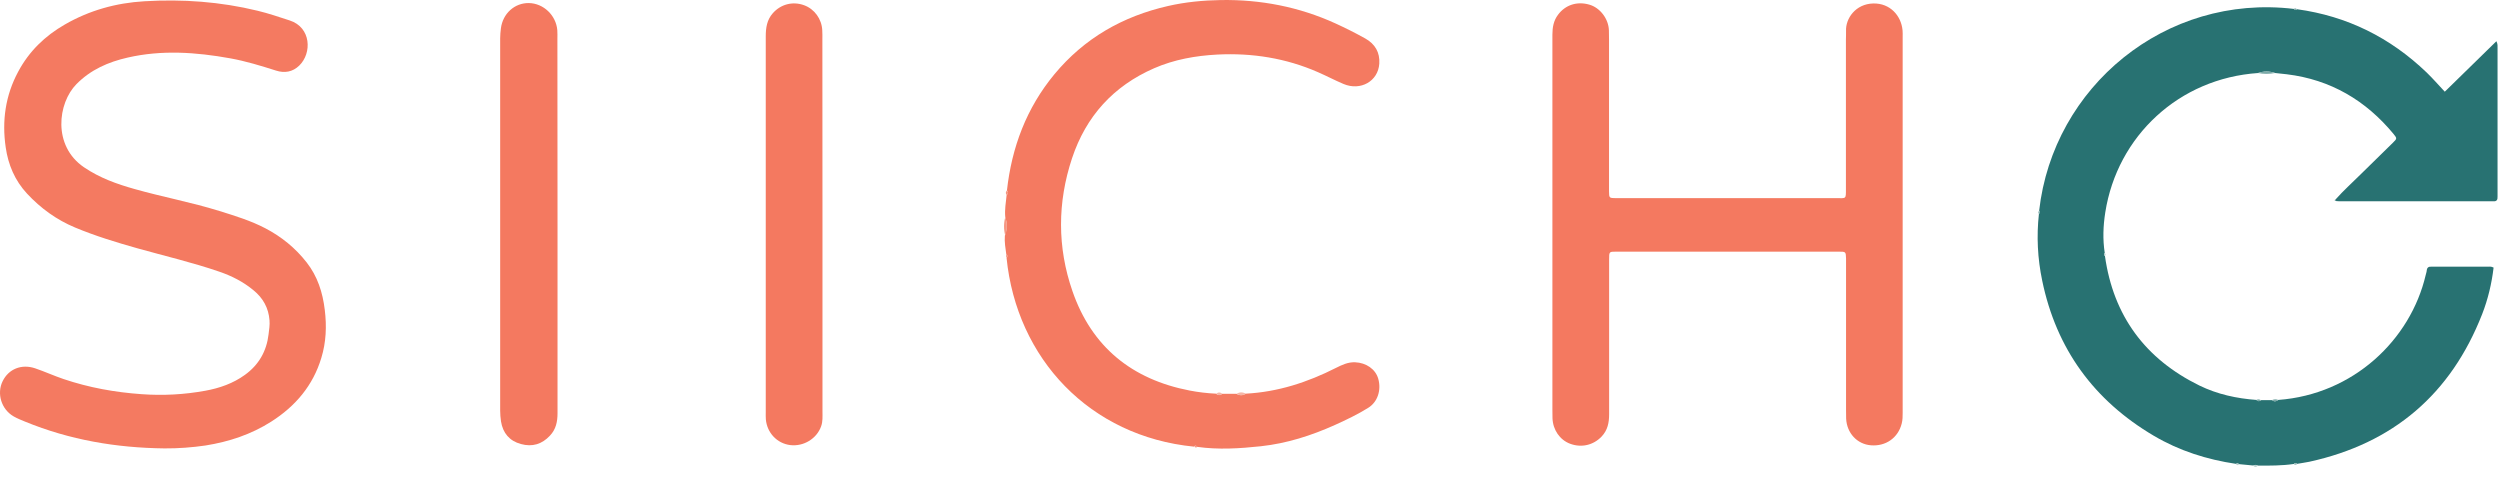 <svg width="103" height="20" viewBox="0 0 103 20" fill="none" xmlns="http://www.w3.org/2000/svg">
<path d="M93.864 16.477C96.953 16.249 99.312 14.007 99.939 11.33C99.952 11.266 99.978 11.206 99.982 11.141C99.995 11.017 100.063 10.978 100.179 10.987C100.222 10.991 100.265 10.987 100.308 10.987C101.026 10.987 101.747 10.987 102.465 10.987C102.551 10.987 102.637 10.969 102.736 11.025C102.658 11.678 102.508 12.318 102.267 12.937C100.978 16.236 98.603 18.268 95.14 19.025C94.972 19.059 94.805 19.081 94.637 19.111C94.594 19.059 94.552 19.063 94.508 19.115C94.019 19.188 93.52 19.184 93.026 19.184C92.962 19.145 92.897 19.145 92.833 19.179C92.64 19.162 92.446 19.141 92.253 19.123C92.214 19.089 92.171 19.081 92.124 19.111C90.926 18.934 89.787 18.573 88.739 17.955C86.269 16.498 84.718 14.372 84.138 11.558C83.949 10.652 83.901 9.732 84.004 8.808C84.052 8.77 84.065 8.727 84.013 8.68C84.589 3.576 89.211 -0.265 94.508 0.367C94.547 0.414 94.59 0.427 94.637 0.38C96.704 0.663 98.478 1.548 99.978 2.987C100.231 3.232 100.463 3.498 100.725 3.778C101.434 3.086 102.134 2.403 102.852 1.698C102.912 1.819 102.899 1.905 102.899 1.982C102.899 3.98 102.899 5.973 102.899 7.971C102.899 8.014 102.895 8.057 102.899 8.1C102.907 8.229 102.864 8.306 102.718 8.293C102.688 8.289 102.654 8.293 102.624 8.293C100.54 8.293 98.461 8.293 96.377 8.293C96.334 8.293 96.291 8.289 96.249 8.284C96.244 8.259 96.236 8.237 96.231 8.211C96.558 7.842 96.927 7.515 97.275 7.167C97.709 6.738 98.147 6.312 98.585 5.883C98.762 5.711 98.762 5.702 98.616 5.522C97.469 4.134 96.016 3.279 94.216 3.06C94.057 3.039 93.898 3.026 93.74 3.009C93.503 2.927 93.267 2.927 93.031 3.009C89.783 3.228 87.231 5.599 86.737 8.753C86.651 9.303 86.629 9.861 86.715 10.419C86.685 10.467 86.69 10.51 86.724 10.548C87.072 13.019 88.387 14.789 90.616 15.884C91.355 16.245 92.15 16.417 92.966 16.477C93.026 16.537 93.091 16.546 93.16 16.486C93.31 16.486 93.46 16.486 93.611 16.486C93.692 16.554 93.778 16.546 93.864 16.477Z" fill="#287272"/>
<path d="M63.959 9.255C63.959 6.648 63.959 4.036 63.959 1.428C63.959 1.131 64.006 0.852 64.191 0.607C64.492 0.203 64.973 0.044 65.48 0.191C65.918 0.315 66.27 0.77 66.287 1.247C66.292 1.376 66.292 1.505 66.292 1.634C66.292 3.653 66.292 5.672 66.292 7.692C66.292 7.756 66.292 7.82 66.292 7.885C66.296 8.16 66.296 8.16 66.584 8.164C66.614 8.164 66.648 8.164 66.678 8.164C69.673 8.164 72.671 8.164 75.666 8.164C76.065 8.164 76.052 8.211 76.052 7.786C76.052 5.737 76.052 3.683 76.052 1.634C76.052 1.518 76.061 1.398 76.057 1.282C76.031 0.762 76.452 0.16 77.178 0.143C77.87 0.126 78.329 0.646 78.385 1.247C78.394 1.333 78.39 1.419 78.39 1.505C78.39 6.669 78.39 11.837 78.39 17.001C78.39 17.152 78.39 17.298 78.351 17.448C78.205 18.037 77.694 18.397 77.079 18.346C76.512 18.299 76.091 17.843 76.061 17.25C76.057 17.134 76.057 17.014 76.057 16.898C76.057 14.892 76.057 12.881 76.057 10.875C76.057 10.802 76.057 10.725 76.057 10.652C76.048 10.372 76.048 10.368 75.76 10.368C72.702 10.368 69.638 10.368 66.58 10.368C66.296 10.368 66.296 10.372 66.296 10.686C66.296 12.812 66.292 14.939 66.296 17.066C66.296 17.414 66.236 17.723 65.987 17.985C65.647 18.342 65.153 18.458 64.685 18.281C64.264 18.122 63.98 17.71 63.963 17.233C63.959 17.117 63.959 16.997 63.959 16.881C63.959 14.325 63.959 11.79 63.959 9.255Z" fill="#F47960"/>
<path d="M6.778 18.474C4.793 18.452 2.873 18.126 1.03 17.37C0.871 17.305 0.712 17.241 0.561 17.155C0.054 16.863 -0.143 16.214 0.11 15.703C0.355 15.204 0.883 14.985 1.446 15.174C1.842 15.308 2.224 15.484 2.619 15.617C3.663 15.969 4.733 16.163 5.833 16.24C6.718 16.304 7.59 16.257 8.462 16.098C9.046 15.991 9.605 15.797 10.09 15.445C10.661 15.033 10.984 14.47 11.065 13.774C11.087 13.585 11.121 13.392 11.104 13.198C11.065 12.687 10.838 12.279 10.442 11.957C10.021 11.609 9.549 11.368 9.033 11.192C7.925 10.81 6.786 10.547 5.661 10.23C4.793 9.985 3.929 9.723 3.096 9.375C2.331 9.057 1.674 8.58 1.111 7.974C0.613 7.437 0.338 6.788 0.235 6.071C0.076 4.98 0.222 3.932 0.75 2.952C1.197 2.114 1.854 1.478 2.671 1.01C3.685 0.426 4.78 0.121 5.949 0.052C7.521 -0.042 9.08 0.069 10.614 0.443C11.061 0.55 11.499 0.701 11.937 0.843C12.822 1.13 12.861 2.187 12.328 2.703C12.058 2.965 11.727 3.021 11.375 2.909C10.752 2.711 10.124 2.518 9.48 2.402C8.075 2.149 6.666 2.05 5.261 2.372C4.466 2.552 3.736 2.87 3.148 3.468C2.379 4.249 2.159 6.007 3.461 6.892C4.106 7.33 4.814 7.583 5.549 7.789C6.705 8.116 7.89 8.335 9.038 8.692C9.682 8.893 10.331 9.091 10.932 9.405C11.598 9.753 12.169 10.217 12.633 10.81C13.084 11.385 13.295 12.051 13.381 12.769C13.463 13.439 13.437 14.096 13.239 14.745C12.895 15.888 12.169 16.738 11.177 17.37C10.348 17.898 9.437 18.199 8.47 18.354C7.912 18.435 7.345 18.478 6.778 18.474Z" fill="#F47A61"/>
<path d="M41.417 8.942C41.387 8.637 41.443 8.336 41.473 8.035C41.546 7.975 41.55 7.915 41.486 7.846C41.684 6.068 42.289 4.452 43.441 3.06C44.674 1.574 46.255 0.672 48.128 0.246C48.841 0.083 49.571 0.014 50.297 0.002C51.938 -0.024 53.519 0.281 55.019 0.964C55.44 1.157 55.852 1.363 56.252 1.587C56.655 1.814 56.857 2.162 56.827 2.622C56.78 3.348 56.054 3.756 55.354 3.46C54.997 3.31 54.658 3.129 54.301 2.974C52.978 2.394 51.586 2.175 50.151 2.248C49.258 2.296 48.381 2.45 47.552 2.811C45.868 3.546 44.742 4.792 44.167 6.523C43.565 8.34 43.557 10.183 44.184 11.992C44.979 14.295 46.637 15.631 49.013 16.09C49.369 16.159 49.734 16.202 50.099 16.219C50.185 16.292 50.271 16.292 50.357 16.224C50.551 16.224 50.744 16.224 50.937 16.224C51.066 16.297 51.195 16.301 51.324 16.219C52.643 16.151 53.871 15.751 55.04 15.158C55.289 15.034 55.538 14.913 55.831 14.926C56.286 14.943 56.673 15.21 56.784 15.605C56.917 16.073 56.758 16.559 56.376 16.799C55.938 17.074 55.474 17.293 55.001 17.508C54.026 17.946 53.017 18.269 51.951 18.385C51.075 18.479 50.198 18.535 49.318 18.41C49.279 18.35 49.236 18.342 49.193 18.402C44.906 17.981 41.885 14.784 41.469 10.613C41.525 10.566 41.52 10.527 41.46 10.488C41.426 10.23 41.379 9.973 41.4 9.711C41.499 9.453 41.499 9.199 41.417 8.942Z" fill="#F47A61"/>
<path d="M22.97 9.264C22.97 11.85 22.97 14.436 22.97 17.027C22.97 17.371 22.905 17.689 22.66 17.946C22.33 18.303 21.93 18.423 21.462 18.294C20.989 18.166 20.719 17.843 20.641 17.362C20.62 17.216 20.607 17.061 20.607 16.915C20.607 11.807 20.607 6.695 20.607 1.587C20.607 1.449 20.62 1.308 20.637 1.17C20.714 0.556 21.204 0.118 21.788 0.126C22.39 0.135 22.91 0.629 22.961 1.243C22.97 1.359 22.965 1.479 22.965 1.595C22.97 4.156 22.97 6.712 22.97 9.264Z" fill="#F47960"/>
<path d="M33.886 9.229C33.886 11.807 33.886 14.38 33.886 16.958C33.886 17.16 33.903 17.366 33.83 17.564C33.65 18.075 33.104 18.406 32.554 18.337C32.013 18.268 31.601 17.83 31.553 17.276C31.545 17.182 31.549 17.083 31.549 16.988C31.549 11.824 31.549 6.66 31.549 1.501C31.549 1.148 31.596 0.818 31.841 0.543C32.168 0.173 32.662 0.044 33.13 0.216C33.555 0.371 33.856 0.783 33.877 1.247C33.886 1.376 33.882 1.505 33.882 1.634C33.886 4.16 33.886 6.695 33.886 9.229Z" fill="#F47960"/>
<path d="M41.417 8.942C41.503 9.199 41.503 9.453 41.417 9.711C41.349 9.453 41.349 9.199 41.417 8.942Z" fill="#F59682"/>
<path d="M93.026 3.009C93.263 2.927 93.499 2.927 93.735 3.009C93.495 3.056 93.263 3.056 93.026 3.009Z" fill="#7BA9A7"/>
<path d="M51.333 16.224C51.204 16.305 51.075 16.305 50.946 16.228C51.071 16.146 51.2 16.146 51.333 16.224Z" fill="#F6B6A7"/>
<path d="M93.864 16.477C93.783 16.546 93.697 16.554 93.606 16.485C93.688 16.443 93.774 16.438 93.864 16.477Z" fill="#7BA9A7"/>
<path d="M50.362 16.228C50.276 16.297 50.19 16.297 50.104 16.224C50.194 16.151 50.28 16.155 50.362 16.228Z" fill="#F6B6A7"/>
<path d="M92.829 19.184C92.894 19.149 92.958 19.149 93.022 19.188C92.958 19.253 92.894 19.253 92.829 19.184Z" fill="#B4CECC"/>
<path d="M93.151 16.49C93.082 16.55 93.022 16.541 92.957 16.481C93.026 16.438 93.091 16.447 93.151 16.49Z" fill="#7BA9A7"/>
<path d="M41.486 7.846C41.55 7.915 41.546 7.979 41.473 8.035C41.426 7.971 41.43 7.906 41.486 7.846Z" fill="#F59682"/>
<path d="M41.477 10.488C41.533 10.527 41.542 10.566 41.486 10.613C41.439 10.574 41.434 10.531 41.477 10.488Z" fill="#F59682"/>
<path d="M86.716 10.549C86.681 10.51 86.673 10.467 86.707 10.42C86.758 10.463 86.771 10.501 86.716 10.549Z" fill="#B4CECC"/>
<path d="M84.013 8.684C84.065 8.731 84.052 8.774 84.005 8.813C83.966 8.765 83.975 8.723 84.013 8.684Z" fill="#7BA9A7"/>
<path d="M49.206 18.402C49.253 18.341 49.292 18.35 49.331 18.41C49.288 18.449 49.245 18.445 49.206 18.402Z" fill="#F59682"/>
<path d="M92.12 19.115C92.167 19.085 92.21 19.089 92.249 19.128C92.202 19.184 92.159 19.171 92.12 19.115Z" fill="#B4CECC"/>
<path d="M94.509 19.123C94.552 19.072 94.59 19.067 94.638 19.119C94.595 19.149 94.552 19.158 94.509 19.123Z" fill="#7BA9A7"/>
<path d="M94.633 0.38C94.586 0.431 94.543 0.418 94.504 0.367C94.552 0.332 94.595 0.341 94.633 0.38Z" fill="#7BA9A7"/>
<path d="M96.229 8.207C96.234 8.232 96.242 8.252 96.246 8.277C96.229 8.273 96.201 8.277 96.197 8.268C96.18 8.24 96.205 8.223 96.229 8.207Z" fill="#4F8B8B"/>
</svg>
